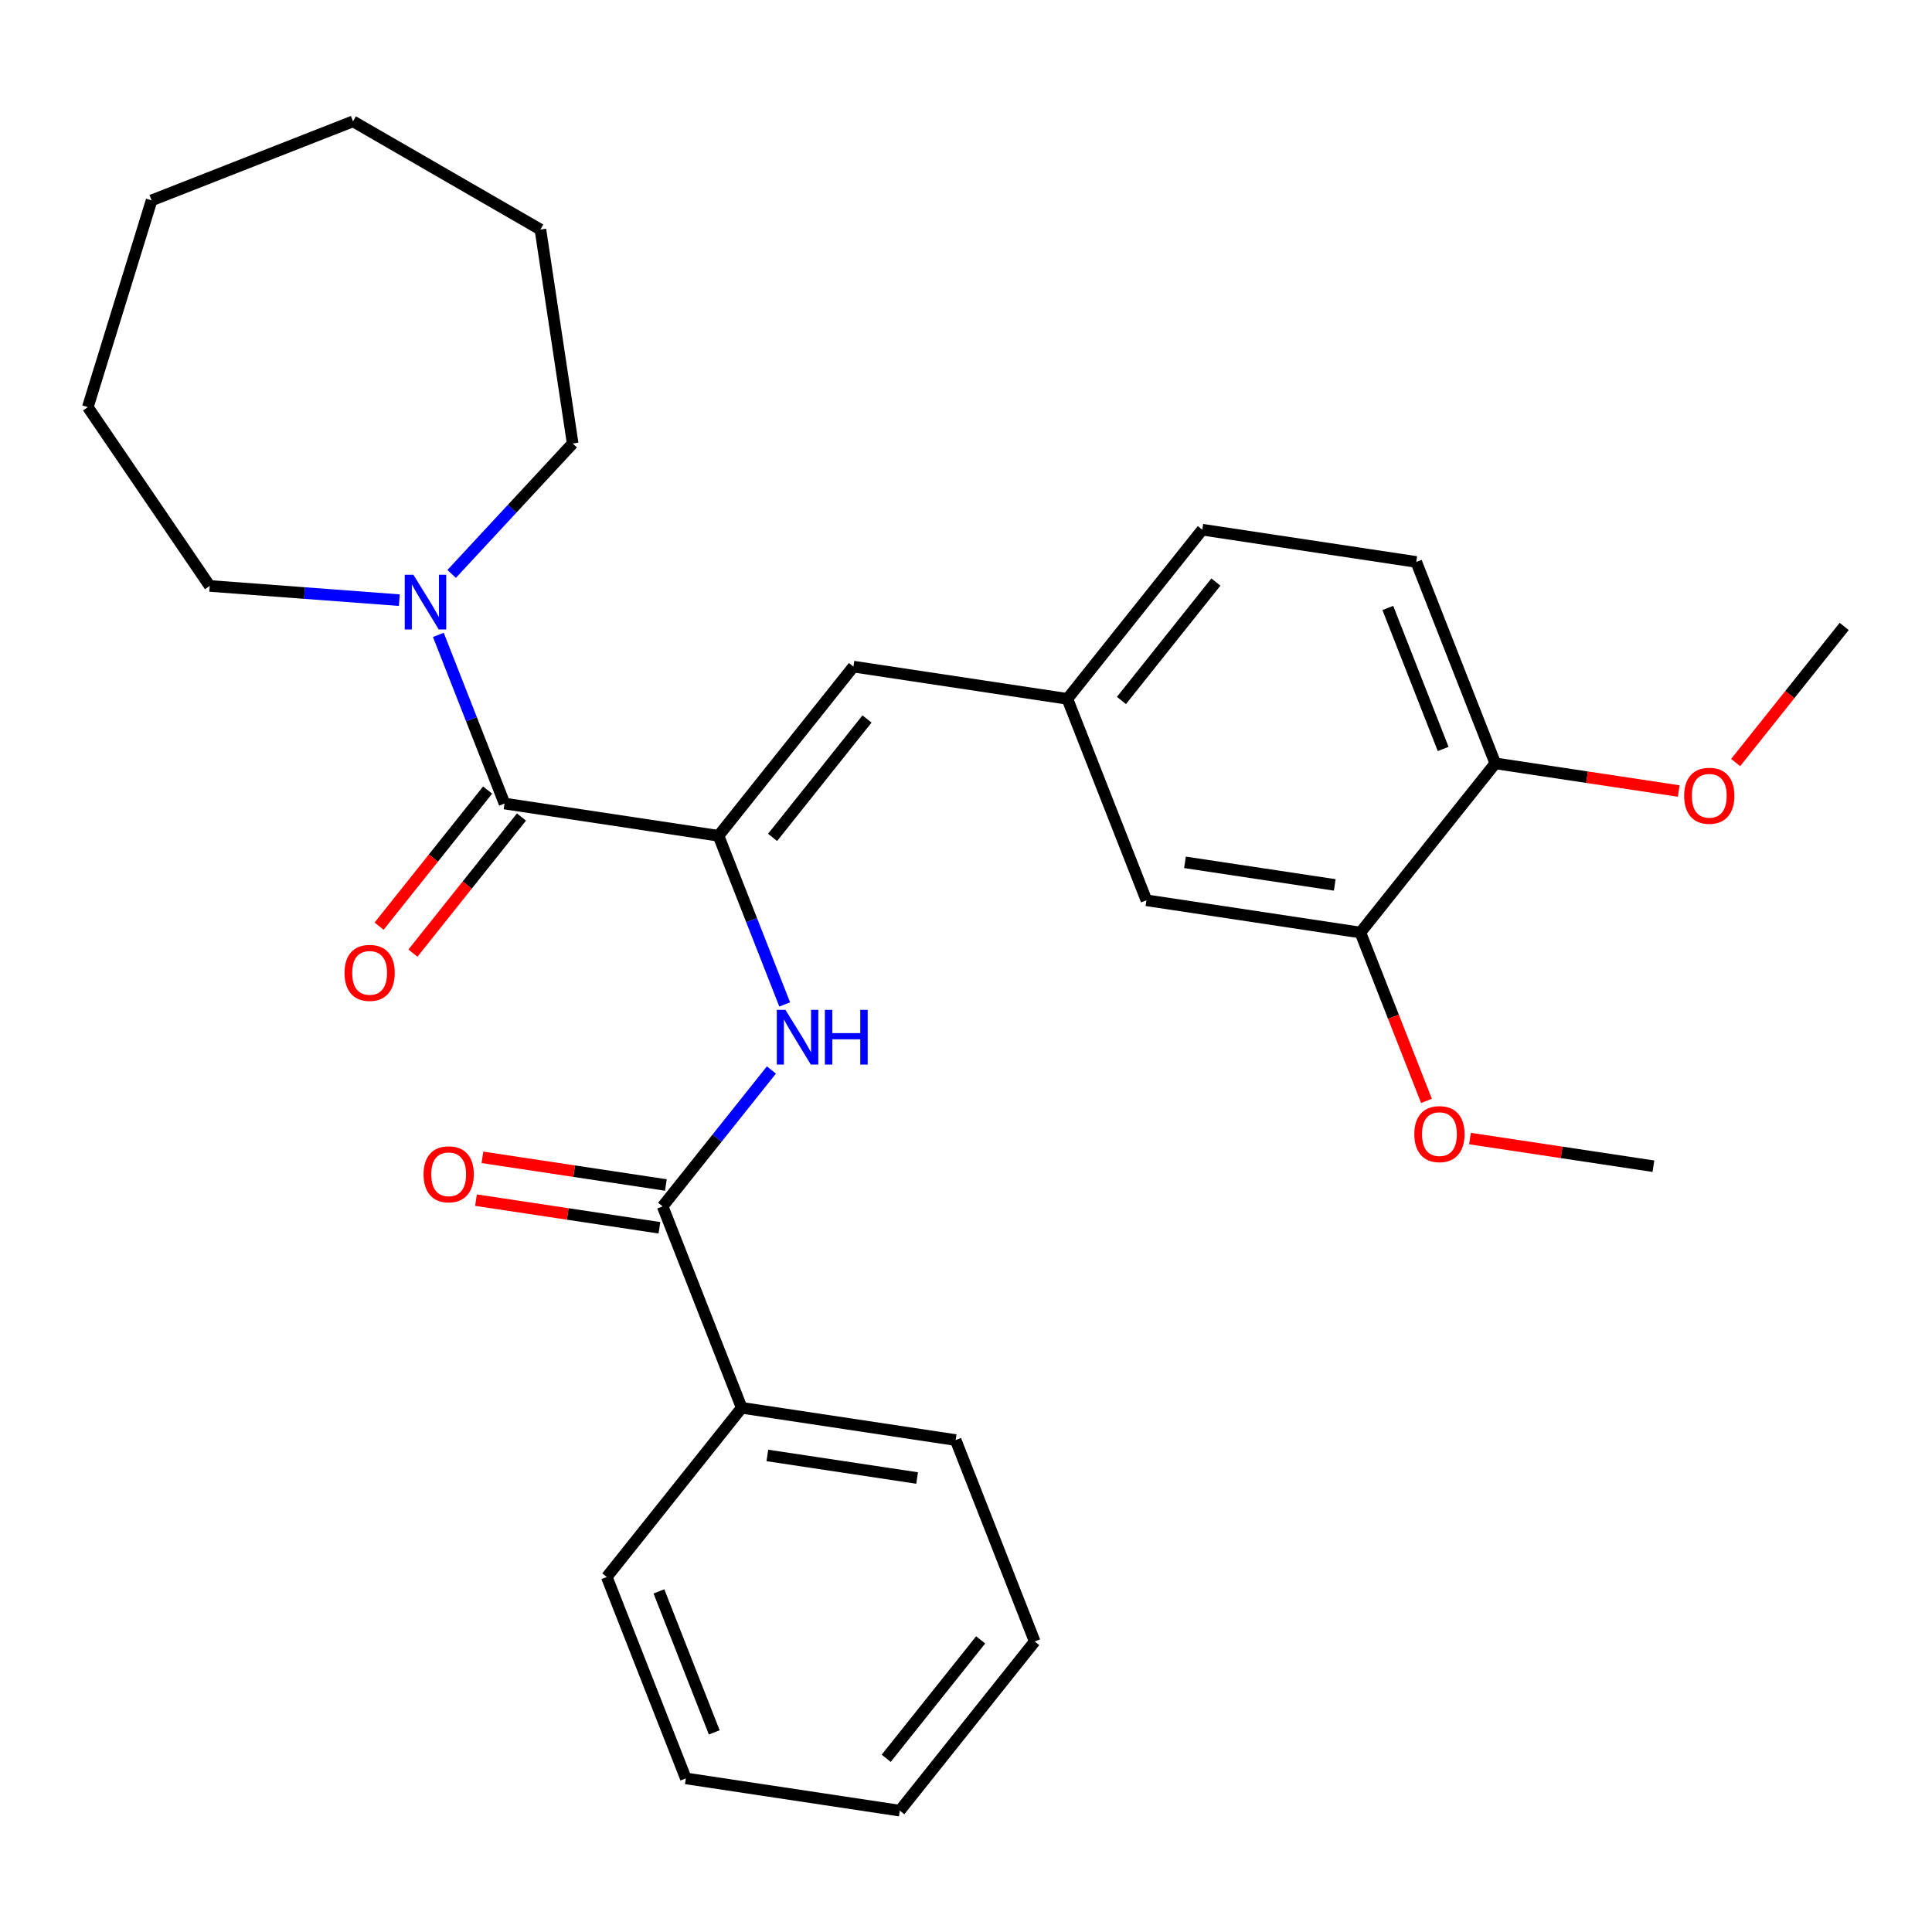 <?xml version='1.0' encoding='iso-8859-1'?>
<svg version='1.1' baseProfile='full'
              xmlns='http://www.w3.org/2000/svg'
                      xmlns:rdkit='http://www.rdkit.org/xml'
                      xmlns:xlink='http://www.w3.org/1999/xlink'
                  xml:space='preserve'
width='1000px' height='1000px' viewBox='0 0 1000 1000'>
<!-- END OF HEADER -->
<rect style='opacity:1.0;fill:#FFFFFF;stroke:none' width='1000' height='1000' x='0' y='0'> </rect>
<path class='bond-0' d='M 371.896,432.603 L 261.148,415.911' style='fill:none;fill-rule:evenodd;stroke:#000000;stroke-width:6px;stroke-linecap:butt;stroke-linejoin:miter;stroke-opacity:1' />
<path class='bond-1' d='M 371.896,432.603 L 389.026,476.252' style='fill:none;fill-rule:evenodd;stroke:#000000;stroke-width:6px;stroke-linecap:butt;stroke-linejoin:miter;stroke-opacity:1' />
<path class='bond-1' d='M 389.026,476.252 L 406.157,519.9' style='fill:none;fill-rule:evenodd;stroke:#0000FF;stroke-width:6px;stroke-linecap:butt;stroke-linejoin:miter;stroke-opacity:1' />
<path class='bond-4' d='M 371.896,432.603 L 441.726,345.04' style='fill:none;fill-rule:evenodd;stroke:#000000;stroke-width:6px;stroke-linecap:butt;stroke-linejoin:miter;stroke-opacity:1' />
<path class='bond-4' d='M 399.883,433.435 L 448.764,372.14' style='fill:none;fill-rule:evenodd;stroke:#000000;stroke-width:6px;stroke-linecap:butt;stroke-linejoin:miter;stroke-opacity:1' />
<path class='bond-3' d='M 261.148,415.911 L 244.018,372.263' style='fill:none;fill-rule:evenodd;stroke:#000000;stroke-width:6px;stroke-linecap:butt;stroke-linejoin:miter;stroke-opacity:1' />
<path class='bond-3' d='M 244.018,372.263 L 226.887,328.614' style='fill:none;fill-rule:evenodd;stroke:#0000FF;stroke-width:6px;stroke-linecap:butt;stroke-linejoin:miter;stroke-opacity:1' />
<path class='bond-7' d='M 252.392,408.928 L 224.303,444.15' style='fill:none;fill-rule:evenodd;stroke:#000000;stroke-width:6px;stroke-linecap:butt;stroke-linejoin:miter;stroke-opacity:1' />
<path class='bond-7' d='M 224.303,444.15 L 196.215,479.372' style='fill:none;fill-rule:evenodd;stroke:#FF0000;stroke-width:6px;stroke-linecap:butt;stroke-linejoin:miter;stroke-opacity:1' />
<path class='bond-7' d='M 269.905,422.894 L 241.816,458.116' style='fill:none;fill-rule:evenodd;stroke:#000000;stroke-width:6px;stroke-linecap:butt;stroke-linejoin:miter;stroke-opacity:1' />
<path class='bond-7' d='M 241.816,458.116 L 213.728,493.338' style='fill:none;fill-rule:evenodd;stroke:#FF0000;stroke-width:6px;stroke-linecap:butt;stroke-linejoin:miter;stroke-opacity:1' />
<path class='bond-2' d='M 399.288,553.82 L 371.136,589.122' style='fill:none;fill-rule:evenodd;stroke:#0000FF;stroke-width:6px;stroke-linecap:butt;stroke-linejoin:miter;stroke-opacity:1' />
<path class='bond-2' d='M 371.136,589.122 L 342.984,624.424' style='fill:none;fill-rule:evenodd;stroke:#000000;stroke-width:6px;stroke-linecap:butt;stroke-linejoin:miter;stroke-opacity:1' />
<path class='bond-10' d='M 344.653,613.349 L 297.179,606.193' style='fill:none;fill-rule:evenodd;stroke:#000000;stroke-width:6px;stroke-linecap:butt;stroke-linejoin:miter;stroke-opacity:1' />
<path class='bond-10' d='M 297.179,606.193 L 249.705,599.038' style='fill:none;fill-rule:evenodd;stroke:#FF0000;stroke-width:6px;stroke-linecap:butt;stroke-linejoin:miter;stroke-opacity:1' />
<path class='bond-10' d='M 341.314,635.498 L 293.841,628.343' style='fill:none;fill-rule:evenodd;stroke:#000000;stroke-width:6px;stroke-linecap:butt;stroke-linejoin:miter;stroke-opacity:1' />
<path class='bond-10' d='M 293.841,628.343 L 246.367,621.187' style='fill:none;fill-rule:evenodd;stroke:#FF0000;stroke-width:6px;stroke-linecap:butt;stroke-linejoin:miter;stroke-opacity:1' />
<path class='bond-11' d='M 342.984,624.424 L 383.901,728.68' style='fill:none;fill-rule:evenodd;stroke:#000000;stroke-width:6px;stroke-linecap:butt;stroke-linejoin:miter;stroke-opacity:1' />
<path class='bond-16' d='M 206.691,310.64 L 157.618,306.962' style='fill:none;fill-rule:evenodd;stroke:#0000FF;stroke-width:6px;stroke-linecap:butt;stroke-linejoin:miter;stroke-opacity:1' />
<path class='bond-16' d='M 157.618,306.962 L 108.545,303.285' style='fill:none;fill-rule:evenodd;stroke:#000000;stroke-width:6px;stroke-linecap:butt;stroke-linejoin:miter;stroke-opacity:1' />
<path class='bond-17' d='M 233.771,297.062 L 265.09,263.308' style='fill:none;fill-rule:evenodd;stroke:#0000FF;stroke-width:6px;stroke-linecap:butt;stroke-linejoin:miter;stroke-opacity:1' />
<path class='bond-17' d='M 265.09,263.308 L 296.409,229.554' style='fill:none;fill-rule:evenodd;stroke:#000000;stroke-width:6px;stroke-linecap:butt;stroke-linejoin:miter;stroke-opacity:1' />
<path class='bond-6' d='M 441.726,345.04 L 552.473,361.732' style='fill:none;fill-rule:evenodd;stroke:#000000;stroke-width:6px;stroke-linecap:butt;stroke-linejoin:miter;stroke-opacity:1' />
<path class='bond-5' d='M 704.138,482.681 L 593.391,465.988' style='fill:none;fill-rule:evenodd;stroke:#000000;stroke-width:6px;stroke-linecap:butt;stroke-linejoin:miter;stroke-opacity:1' />
<path class='bond-5' d='M 690.865,458.028 L 613.341,446.343' style='fill:none;fill-rule:evenodd;stroke:#000000;stroke-width:6px;stroke-linecap:butt;stroke-linejoin:miter;stroke-opacity:1' />
<path class='bond-14' d='M 704.138,482.681 L 721.238,526.249' style='fill:none;fill-rule:evenodd;stroke:#000000;stroke-width:6px;stroke-linecap:butt;stroke-linejoin:miter;stroke-opacity:1' />
<path class='bond-14' d='M 721.238,526.249 L 738.337,569.817' style='fill:none;fill-rule:evenodd;stroke:#FF0000;stroke-width:6px;stroke-linecap:butt;stroke-linejoin:miter;stroke-opacity:1' />
<path class='bond-29' d='M 704.138,482.681 L 773.968,395.117' style='fill:none;fill-rule:evenodd;stroke:#000000;stroke-width:6px;stroke-linecap:butt;stroke-linejoin:miter;stroke-opacity:1' />
<path class='bond-8' d='M 552.473,361.732 L 593.391,465.988' style='fill:none;fill-rule:evenodd;stroke:#000000;stroke-width:6px;stroke-linecap:butt;stroke-linejoin:miter;stroke-opacity:1' />
<path class='bond-13' d='M 552.473,361.732 L 622.303,274.168' style='fill:none;fill-rule:evenodd;stroke:#000000;stroke-width:6px;stroke-linecap:butt;stroke-linejoin:miter;stroke-opacity:1' />
<path class='bond-13' d='M 580.46,362.563 L 629.341,301.269' style='fill:none;fill-rule:evenodd;stroke:#000000;stroke-width:6px;stroke-linecap:butt;stroke-linejoin:miter;stroke-opacity:1' />
<path class='bond-9' d='M 773.968,395.117 L 733.051,290.861' style='fill:none;fill-rule:evenodd;stroke:#000000;stroke-width:6px;stroke-linecap:butt;stroke-linejoin:miter;stroke-opacity:1' />
<path class='bond-9' d='M 746.979,387.662 L 718.337,314.683' style='fill:none;fill-rule:evenodd;stroke:#000000;stroke-width:6px;stroke-linecap:butt;stroke-linejoin:miter;stroke-opacity:1' />
<path class='bond-15' d='M 773.968,395.117 L 821.442,402.273' style='fill:none;fill-rule:evenodd;stroke:#000000;stroke-width:6px;stroke-linecap:butt;stroke-linejoin:miter;stroke-opacity:1' />
<path class='bond-15' d='M 821.442,402.273 L 868.916,409.428' style='fill:none;fill-rule:evenodd;stroke:#FF0000;stroke-width:6px;stroke-linecap:butt;stroke-linejoin:miter;stroke-opacity:1' />
<path class='bond-18' d='M 383.901,728.68 L 494.649,745.373' style='fill:none;fill-rule:evenodd;stroke:#000000;stroke-width:6px;stroke-linecap:butt;stroke-linejoin:miter;stroke-opacity:1' />
<path class='bond-18' d='M 397.175,753.333 L 474.698,765.018' style='fill:none;fill-rule:evenodd;stroke:#000000;stroke-width:6px;stroke-linecap:butt;stroke-linejoin:miter;stroke-opacity:1' />
<path class='bond-19' d='M 383.901,728.68 L 314.071,816.244' style='fill:none;fill-rule:evenodd;stroke:#000000;stroke-width:6px;stroke-linecap:butt;stroke-linejoin:miter;stroke-opacity:1' />
<path class='bond-12' d='M 733.051,290.861 L 622.303,274.168' style='fill:none;fill-rule:evenodd;stroke:#000000;stroke-width:6px;stroke-linecap:butt;stroke-linejoin:miter;stroke-opacity:1' />
<path class='bond-20' d='M 760.856,589.319 L 808.33,596.474' style='fill:none;fill-rule:evenodd;stroke:#FF0000;stroke-width:6px;stroke-linecap:butt;stroke-linejoin:miter;stroke-opacity:1' />
<path class='bond-20' d='M 808.33,596.474 L 855.803,603.63' style='fill:none;fill-rule:evenodd;stroke:#000000;stroke-width:6px;stroke-linecap:butt;stroke-linejoin:miter;stroke-opacity:1' />
<path class='bond-21' d='M 898.368,394.69 L 926.457,359.468' style='fill:none;fill-rule:evenodd;stroke:#FF0000;stroke-width:6px;stroke-linecap:butt;stroke-linejoin:miter;stroke-opacity:1' />
<path class='bond-21' d='M 926.457,359.468 L 954.545,324.246' style='fill:none;fill-rule:evenodd;stroke:#000000;stroke-width:6px;stroke-linecap:butt;stroke-linejoin:miter;stroke-opacity:1' />
<path class='bond-22' d='M 108.545,303.285 L 45.455,210.747' style='fill:none;fill-rule:evenodd;stroke:#000000;stroke-width:6px;stroke-linecap:butt;stroke-linejoin:miter;stroke-opacity:1' />
<path class='bond-23' d='M 296.409,229.554 L 279.716,118.806' style='fill:none;fill-rule:evenodd;stroke:#000000;stroke-width:6px;stroke-linecap:butt;stroke-linejoin:miter;stroke-opacity:1' />
<path class='bond-24' d='M 494.649,745.373 L 535.566,849.629' style='fill:none;fill-rule:evenodd;stroke:#000000;stroke-width:6px;stroke-linecap:butt;stroke-linejoin:miter;stroke-opacity:1' />
<path class='bond-25' d='M 314.071,816.244 L 354.989,920.5' style='fill:none;fill-rule:evenodd;stroke:#000000;stroke-width:6px;stroke-linecap:butt;stroke-linejoin:miter;stroke-opacity:1' />
<path class='bond-25' d='M 341.06,823.699 L 369.703,896.678' style='fill:none;fill-rule:evenodd;stroke:#000000;stroke-width:6px;stroke-linecap:butt;stroke-linejoin:miter;stroke-opacity:1' />
<path class='bond-27' d='M 45.455,210.747 L 78.467,103.725' style='fill:none;fill-rule:evenodd;stroke:#000000;stroke-width:6px;stroke-linecap:butt;stroke-linejoin:miter;stroke-opacity:1' />
<path class='bond-28' d='M 279.716,118.806 L 182.723,62.807' style='fill:none;fill-rule:evenodd;stroke:#000000;stroke-width:6px;stroke-linecap:butt;stroke-linejoin:miter;stroke-opacity:1' />
<path class='bond-31' d='M 535.566,849.629 L 465.736,937.193' style='fill:none;fill-rule:evenodd;stroke:#000000;stroke-width:6px;stroke-linecap:butt;stroke-linejoin:miter;stroke-opacity:1' />
<path class='bond-31' d='M 507.579,848.798 L 458.698,910.092' style='fill:none;fill-rule:evenodd;stroke:#000000;stroke-width:6px;stroke-linecap:butt;stroke-linejoin:miter;stroke-opacity:1' />
<path class='bond-26' d='M 354.989,920.5 L 465.736,937.193' style='fill:none;fill-rule:evenodd;stroke:#000000;stroke-width:6px;stroke-linecap:butt;stroke-linejoin:miter;stroke-opacity:1' />
<path class='bond-30' d='M 78.467,103.725 L 182.723,62.807' style='fill:none;fill-rule:evenodd;stroke:#000000;stroke-width:6px;stroke-linecap:butt;stroke-linejoin:miter;stroke-opacity:1' />
<path  class='atom-2' d='M 406.553 522.7
L 415.833 537.7
Q 416.753 539.18, 418.233 541.86
Q 419.713 544.54, 419.793 544.7
L 419.793 522.7
L 423.553 522.7
L 423.553 551.02
L 419.673 551.02
L 409.713 534.62
Q 408.553 532.7, 407.313 530.5
Q 406.113 528.3, 405.753 527.62
L 405.753 551.02
L 402.073 551.02
L 402.073 522.7
L 406.553 522.7
' fill='#0000FF'/>
<path  class='atom-2' d='M 426.953 522.7
L 430.793 522.7
L 430.793 534.74
L 445.273 534.74
L 445.273 522.7
L 449.113 522.7
L 449.113 551.02
L 445.273 551.02
L 445.273 537.94
L 430.793 537.94
L 430.793 551.02
L 426.953 551.02
L 426.953 522.7
' fill='#0000FF'/>
<path  class='atom-4' d='M 213.971 297.495
L 223.251 312.495
Q 224.171 313.975, 225.651 316.655
Q 227.131 319.335, 227.211 319.495
L 227.211 297.495
L 230.971 297.495
L 230.971 325.815
L 227.091 325.815
L 217.131 309.415
Q 215.971 307.495, 214.731 305.295
Q 213.531 303.095, 213.171 302.415
L 213.171 325.815
L 209.491 325.815
L 209.491 297.495
L 213.971 297.495
' fill='#0000FF'/>
<path  class='atom-8' d='M 178.318 503.555
Q 178.318 496.755, 181.678 492.955
Q 185.038 489.155, 191.318 489.155
Q 197.598 489.155, 200.958 492.955
Q 204.318 496.755, 204.318 503.555
Q 204.318 510.435, 200.918 514.355
Q 197.518 518.235, 191.318 518.235
Q 185.078 518.235, 181.678 514.355
Q 178.318 510.475, 178.318 503.555
M 191.318 515.035
Q 195.638 515.035, 197.958 512.155
Q 200.318 509.235, 200.318 503.555
Q 200.318 497.995, 197.958 495.195
Q 195.638 492.355, 191.318 492.355
Q 186.998 492.355, 184.638 495.155
Q 182.318 497.955, 182.318 503.555
Q 182.318 509.275, 184.638 512.155
Q 186.998 515.035, 191.318 515.035
' fill='#FF0000'/>
<path  class='atom-11' d='M 219.236 607.811
Q 219.236 601.011, 222.596 597.211
Q 225.956 593.411, 232.236 593.411
Q 238.516 593.411, 241.876 597.211
Q 245.236 601.011, 245.236 607.811
Q 245.236 614.691, 241.836 618.611
Q 238.436 622.491, 232.236 622.491
Q 225.996 622.491, 222.596 618.611
Q 219.236 614.731, 219.236 607.811
M 232.236 619.291
Q 236.556 619.291, 238.876 616.411
Q 241.236 613.491, 241.236 607.811
Q 241.236 602.251, 238.876 599.451
Q 236.556 596.611, 232.236 596.611
Q 227.916 596.611, 225.556 599.411
Q 223.236 602.211, 223.236 607.811
Q 223.236 613.531, 225.556 616.411
Q 227.916 619.291, 232.236 619.291
' fill='#FF0000'/>
<path  class='atom-15' d='M 732.056 587.017
Q 732.056 580.217, 735.416 576.417
Q 738.776 572.617, 745.056 572.617
Q 751.336 572.617, 754.696 576.417
Q 758.056 580.217, 758.056 587.017
Q 758.056 593.897, 754.656 597.817
Q 751.256 601.697, 745.056 601.697
Q 738.816 601.697, 735.416 597.817
Q 732.056 593.937, 732.056 587.017
M 745.056 598.497
Q 749.376 598.497, 751.696 595.617
Q 754.056 592.697, 754.056 587.017
Q 754.056 581.457, 751.696 578.657
Q 749.376 575.817, 745.056 575.817
Q 740.736 575.817, 738.376 578.617
Q 736.056 581.417, 736.056 587.017
Q 736.056 592.737, 738.376 595.617
Q 740.736 598.497, 745.056 598.497
' fill='#FF0000'/>
<path  class='atom-16' d='M 871.716 411.89
Q 871.716 405.09, 875.076 401.29
Q 878.436 397.49, 884.716 397.49
Q 890.996 397.49, 894.356 401.29
Q 897.716 405.09, 897.716 411.89
Q 897.716 418.77, 894.316 422.69
Q 890.916 426.57, 884.716 426.57
Q 878.476 426.57, 875.076 422.69
Q 871.716 418.81, 871.716 411.89
M 884.716 423.37
Q 889.036 423.37, 891.356 420.49
Q 893.716 417.57, 893.716 411.89
Q 893.716 406.33, 891.356 403.53
Q 889.036 400.69, 884.716 400.69
Q 880.396 400.69, 878.036 403.49
Q 875.716 406.29, 875.716 411.89
Q 875.716 417.61, 878.036 420.49
Q 880.396 423.37, 884.716 423.37
' fill='#FF0000'/>
</svg>

